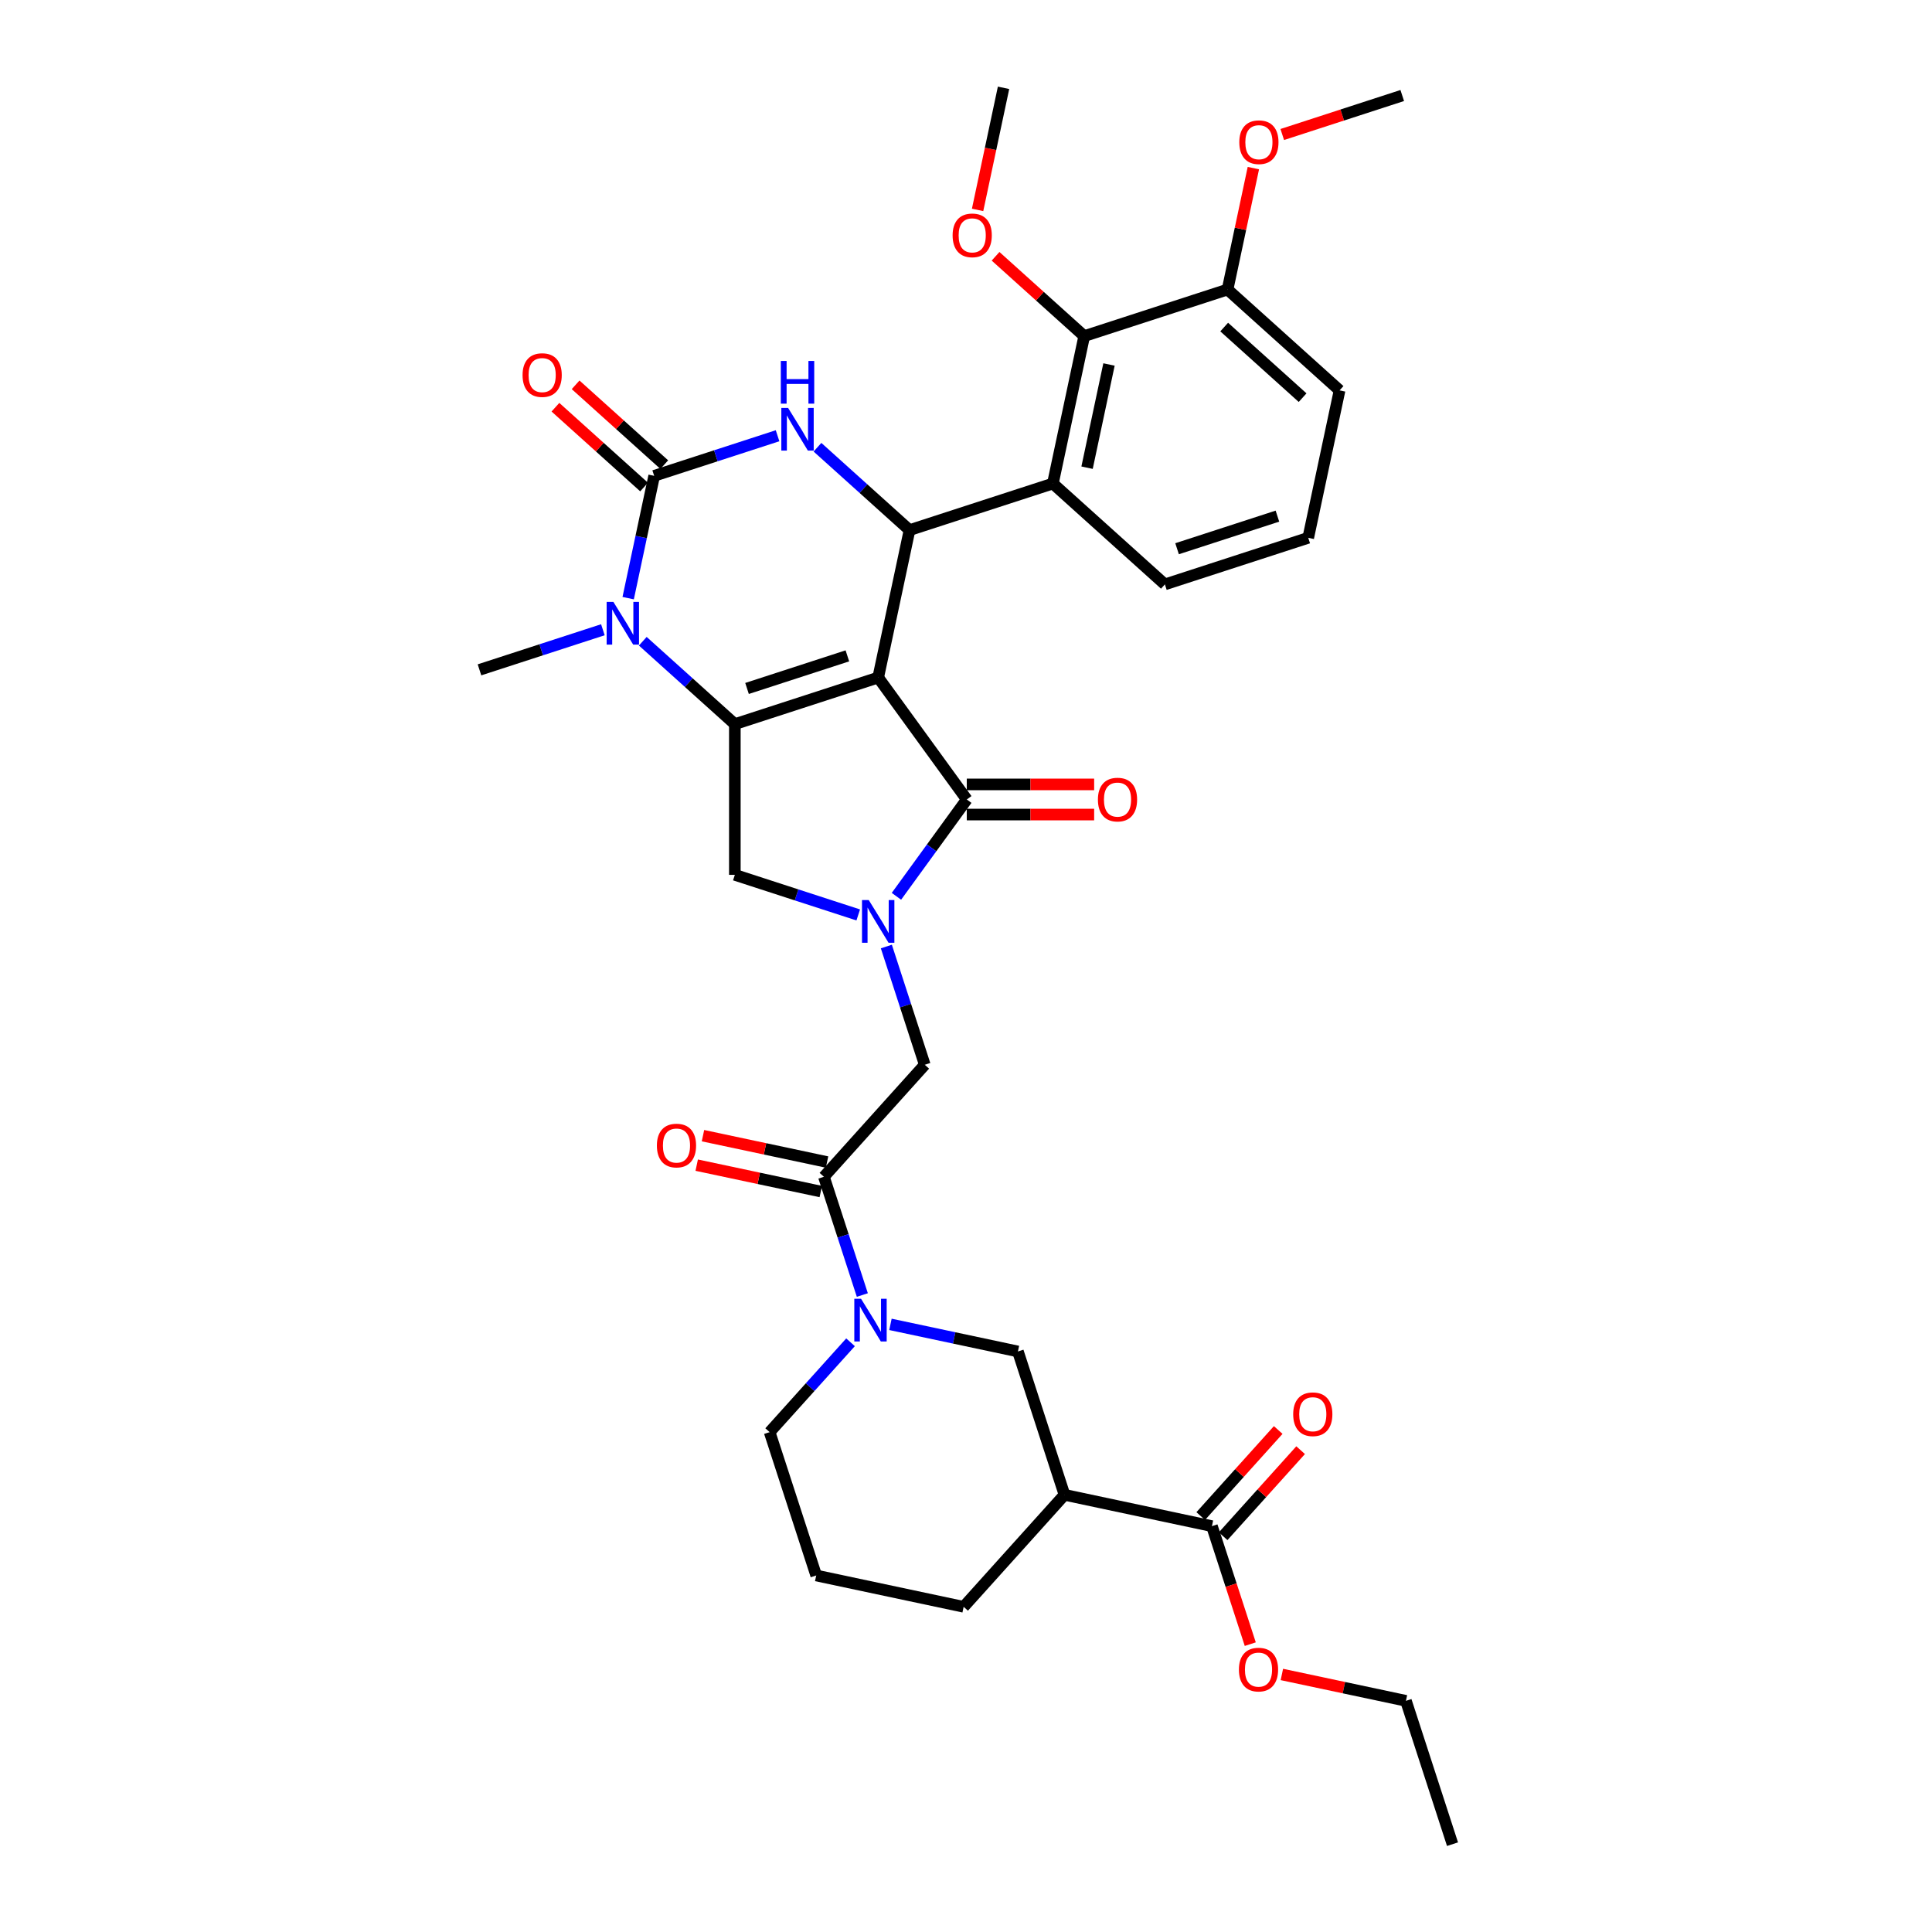 <?xml version='1.0' encoding='iso-8859-1'?>
<svg version='1.1' baseProfile='full'
              xmlns='http://www.w3.org/2000/svg'
                      xmlns:rdkit='http://www.rdkit.org/xml'
                      xmlns:xlink='http://www.w3.org/1999/xlink'
                  xml:space='preserve'
width='1000px' height='1000px' viewBox='0 0 1000 1000'>
<!-- END OF HEADER -->
<rect style='opacity:1.0;fill:#FFFFFF;stroke:none' width='1000' height='1000' x='0' y='0'> </rect>
<path class='bond-0' d='M 428.079,601.468 L 395.97,594.643' style='fill:none;fill-rule:evenodd;stroke:#000000;stroke-width:6px;stroke-linecap:butt;stroke-linejoin:miter;stroke-opacity:1' />
<path class='bond-0' d='M 395.97,594.643 L 363.861,587.818' style='fill:none;fill-rule:evenodd;stroke:#FF0000;stroke-width:6px;stroke-linecap:butt;stroke-linejoin:miter;stroke-opacity:1' />
<path class='bond-0' d='M 424.835,616.73 L 392.726,609.905' style='fill:none;fill-rule:evenodd;stroke:#000000;stroke-width:6px;stroke-linecap:butt;stroke-linejoin:miter;stroke-opacity:1' />
<path class='bond-0' d='M 392.726,609.905 L 360.617,603.08' style='fill:none;fill-rule:evenodd;stroke:#FF0000;stroke-width:6px;stroke-linecap:butt;stroke-linejoin:miter;stroke-opacity:1' />
<path class='bond-1' d='M 426.457,609.099 L 436.399,639.698' style='fill:none;fill-rule:evenodd;stroke:#000000;stroke-width:6px;stroke-linecap:butt;stroke-linejoin:miter;stroke-opacity:1' />
<path class='bond-1' d='M 436.399,639.698 L 446.342,670.298' style='fill:none;fill-rule:evenodd;stroke:#0000FF;stroke-width:6px;stroke-linecap:butt;stroke-linejoin:miter;stroke-opacity:1' />
<path class='bond-2' d='M 426.457,609.099 L 478.659,551.122' style='fill:none;fill-rule:evenodd;stroke:#000000;stroke-width:6px;stroke-linecap:butt;stroke-linejoin:miter;stroke-opacity:1' />
<path class='bond-3' d='M 460.894,685.491 L 493.884,692.503' style='fill:none;fill-rule:evenodd;stroke:#0000FF;stroke-width:6px;stroke-linecap:butt;stroke-linejoin:miter;stroke-opacity:1' />
<path class='bond-3' d='M 493.884,692.503 L 526.875,699.515' style='fill:none;fill-rule:evenodd;stroke:#000000;stroke-width:6px;stroke-linecap:butt;stroke-linejoin:miter;stroke-opacity:1' />
<path class='bond-4' d='M 440.235,694.767 L 419.299,718.019' style='fill:none;fill-rule:evenodd;stroke:#0000FF;stroke-width:6px;stroke-linecap:butt;stroke-linejoin:miter;stroke-opacity:1' />
<path class='bond-4' d='M 419.299,718.019 L 398.362,741.271' style='fill:none;fill-rule:evenodd;stroke:#000000;stroke-width:6px;stroke-linecap:butt;stroke-linejoin:miter;stroke-opacity:1' />
<path class='bond-5' d='M 550.983,773.712 L 498.78,831.688' style='fill:none;fill-rule:evenodd;stroke:#000000;stroke-width:6px;stroke-linecap:butt;stroke-linejoin:miter;stroke-opacity:1' />
<path class='bond-6' d='M 550.983,773.712 L 526.875,699.515' style='fill:none;fill-rule:evenodd;stroke:#000000;stroke-width:6px;stroke-linecap:butt;stroke-linejoin:miter;stroke-opacity:1' />
<path class='bond-7' d='M 550.983,773.712 L 627.293,789.932' style='fill:none;fill-rule:evenodd;stroke:#000000;stroke-width:6px;stroke-linecap:butt;stroke-linejoin:miter;stroke-opacity:1' />
<path class='bond-8' d='M 498.78,831.688 L 422.47,815.468' style='fill:none;fill-rule:evenodd;stroke:#000000;stroke-width:6px;stroke-linecap:butt;stroke-linejoin:miter;stroke-opacity:1' />
<path class='bond-9' d='M 332.707,331.901 L 356.531,353.352' style='fill:none;fill-rule:evenodd;stroke:#0000FF;stroke-width:6px;stroke-linecap:butt;stroke-linejoin:miter;stroke-opacity:1' />
<path class='bond-9' d='M 356.531,353.352 L 380.354,374.803' style='fill:none;fill-rule:evenodd;stroke:#000000;stroke-width:6px;stroke-linecap:butt;stroke-linejoin:miter;stroke-opacity:1' />
<path class='bond-10' d='M 325.141,309.603 L 331.869,277.947' style='fill:none;fill-rule:evenodd;stroke:#0000FF;stroke-width:6px;stroke-linecap:butt;stroke-linejoin:miter;stroke-opacity:1' />
<path class='bond-10' d='M 331.869,277.947 L 338.598,246.291' style='fill:none;fill-rule:evenodd;stroke:#000000;stroke-width:6px;stroke-linecap:butt;stroke-linejoin:miter;stroke-opacity:1' />
<path class='bond-11' d='M 312.049,325.957 L 280.115,336.333' style='fill:none;fill-rule:evenodd;stroke:#0000FF;stroke-width:6px;stroke-linecap:butt;stroke-linejoin:miter;stroke-opacity:1' />
<path class='bond-11' d='M 280.115,336.333 L 248.181,346.709' style='fill:none;fill-rule:evenodd;stroke:#000000;stroke-width:6px;stroke-linecap:butt;stroke-linejoin:miter;stroke-opacity:1' />
<path class='bond-12' d='M 338.598,246.291 L 370.532,235.915' style='fill:none;fill-rule:evenodd;stroke:#000000;stroke-width:6px;stroke-linecap:butt;stroke-linejoin:miter;stroke-opacity:1' />
<path class='bond-12' d='M 370.532,235.915 L 402.466,225.539' style='fill:none;fill-rule:evenodd;stroke:#0000FF;stroke-width:6px;stroke-linecap:butt;stroke-linejoin:miter;stroke-opacity:1' />
<path class='bond-13' d='M 343.818,240.493 L 320.876,219.836' style='fill:none;fill-rule:evenodd;stroke:#000000;stroke-width:6px;stroke-linecap:butt;stroke-linejoin:miter;stroke-opacity:1' />
<path class='bond-13' d='M 320.876,219.836 L 297.934,199.179' style='fill:none;fill-rule:evenodd;stroke:#FF0000;stroke-width:6px;stroke-linecap:butt;stroke-linejoin:miter;stroke-opacity:1' />
<path class='bond-13' d='M 333.378,252.088 L 310.436,231.431' style='fill:none;fill-rule:evenodd;stroke:#000000;stroke-width:6px;stroke-linecap:butt;stroke-linejoin:miter;stroke-opacity:1' />
<path class='bond-13' d='M 310.436,231.431 L 287.494,210.774' style='fill:none;fill-rule:evenodd;stroke:#FF0000;stroke-width:6px;stroke-linecap:butt;stroke-linejoin:miter;stroke-opacity:1' />
<path class='bond-14' d='M 423.124,231.483 L 446.948,252.934' style='fill:none;fill-rule:evenodd;stroke:#0000FF;stroke-width:6px;stroke-linecap:butt;stroke-linejoin:miter;stroke-opacity:1' />
<path class='bond-14' d='M 446.948,252.934 L 470.771,274.385' style='fill:none;fill-rule:evenodd;stroke:#000000;stroke-width:6px;stroke-linecap:butt;stroke-linejoin:miter;stroke-opacity:1' />
<path class='bond-15' d='M 470.771,274.385 L 544.968,250.277' style='fill:none;fill-rule:evenodd;stroke:#000000;stroke-width:6px;stroke-linecap:butt;stroke-linejoin:miter;stroke-opacity:1' />
<path class='bond-16' d='M 470.771,274.385 L 454.551,350.695' style='fill:none;fill-rule:evenodd;stroke:#000000;stroke-width:6px;stroke-linecap:butt;stroke-linejoin:miter;stroke-opacity:1' />
<path class='bond-17' d='M 380.354,374.803 L 454.551,350.695' style='fill:none;fill-rule:evenodd;stroke:#000000;stroke-width:6px;stroke-linecap:butt;stroke-linejoin:miter;stroke-opacity:1' />
<path class='bond-17' d='M 386.662,356.347 L 438.6,339.472' style='fill:none;fill-rule:evenodd;stroke:#000000;stroke-width:6px;stroke-linecap:butt;stroke-linejoin:miter;stroke-opacity:1' />
<path class='bond-18' d='M 380.354,374.803 L 380.354,452.818' style='fill:none;fill-rule:evenodd;stroke:#000000;stroke-width:6px;stroke-linecap:butt;stroke-linejoin:miter;stroke-opacity:1' />
<path class='bond-19' d='M 454.551,350.695 L 500.407,413.81' style='fill:none;fill-rule:evenodd;stroke:#000000;stroke-width:6px;stroke-linecap:butt;stroke-linejoin:miter;stroke-opacity:1' />
<path class='bond-20' d='M 500.407,413.81 L 482.2,438.869' style='fill:none;fill-rule:evenodd;stroke:#000000;stroke-width:6px;stroke-linecap:butt;stroke-linejoin:miter;stroke-opacity:1' />
<path class='bond-20' d='M 482.2,438.869 L 463.994,463.928' style='fill:none;fill-rule:evenodd;stroke:#0000FF;stroke-width:6px;stroke-linecap:butt;stroke-linejoin:miter;stroke-opacity:1' />
<path class='bond-21' d='M 500.407,421.612 L 533.368,421.612' style='fill:none;fill-rule:evenodd;stroke:#000000;stroke-width:6px;stroke-linecap:butt;stroke-linejoin:miter;stroke-opacity:1' />
<path class='bond-21' d='M 533.368,421.612 L 566.329,421.612' style='fill:none;fill-rule:evenodd;stroke:#FF0000;stroke-width:6px;stroke-linecap:butt;stroke-linejoin:miter;stroke-opacity:1' />
<path class='bond-21' d='M 500.407,406.009 L 533.368,406.009' style='fill:none;fill-rule:evenodd;stroke:#000000;stroke-width:6px;stroke-linecap:butt;stroke-linejoin:miter;stroke-opacity:1' />
<path class='bond-21' d='M 533.368,406.009 L 566.329,406.009' style='fill:none;fill-rule:evenodd;stroke:#FF0000;stroke-width:6px;stroke-linecap:butt;stroke-linejoin:miter;stroke-opacity:1' />
<path class='bond-22' d='M 444.222,473.569 L 412.288,463.194' style='fill:none;fill-rule:evenodd;stroke:#0000FF;stroke-width:6px;stroke-linecap:butt;stroke-linejoin:miter;stroke-opacity:1' />
<path class='bond-22' d='M 412.288,463.194 L 380.354,452.818' style='fill:none;fill-rule:evenodd;stroke:#000000;stroke-width:6px;stroke-linecap:butt;stroke-linejoin:miter;stroke-opacity:1' />
<path class='bond-23' d='M 458.774,489.923 L 468.716,520.523' style='fill:none;fill-rule:evenodd;stroke:#0000FF;stroke-width:6px;stroke-linecap:butt;stroke-linejoin:miter;stroke-opacity:1' />
<path class='bond-23' d='M 468.716,520.523 L 478.659,551.122' style='fill:none;fill-rule:evenodd;stroke:#000000;stroke-width:6px;stroke-linecap:butt;stroke-linejoin:miter;stroke-opacity:1' />
<path class='bond-24' d='M 561.188,173.967 L 544.968,250.277' style='fill:none;fill-rule:evenodd;stroke:#000000;stroke-width:6px;stroke-linecap:butt;stroke-linejoin:miter;stroke-opacity:1' />
<path class='bond-24' d='M 574.017,188.657 L 562.663,242.074' style='fill:none;fill-rule:evenodd;stroke:#000000;stroke-width:6px;stroke-linecap:butt;stroke-linejoin:miter;stroke-opacity:1' />
<path class='bond-25' d='M 561.188,173.967 L 635.384,149.859' style='fill:none;fill-rule:evenodd;stroke:#000000;stroke-width:6px;stroke-linecap:butt;stroke-linejoin:miter;stroke-opacity:1' />
<path class='bond-26' d='M 561.188,173.967 L 538.246,153.31' style='fill:none;fill-rule:evenodd;stroke:#000000;stroke-width:6px;stroke-linecap:butt;stroke-linejoin:miter;stroke-opacity:1' />
<path class='bond-26' d='M 538.246,153.31 L 515.304,132.653' style='fill:none;fill-rule:evenodd;stroke:#FF0000;stroke-width:6px;stroke-linecap:butt;stroke-linejoin:miter;stroke-opacity:1' />
<path class='bond-27' d='M 544.968,250.277 L 602.944,302.479' style='fill:none;fill-rule:evenodd;stroke:#000000;stroke-width:6px;stroke-linecap:butt;stroke-linejoin:miter;stroke-opacity:1' />
<path class='bond-28' d='M 635.384,149.859 L 642.063,118.436' style='fill:none;fill-rule:evenodd;stroke:#000000;stroke-width:6px;stroke-linecap:butt;stroke-linejoin:miter;stroke-opacity:1' />
<path class='bond-28' d='M 642.063,118.436 L 648.743,87.014' style='fill:none;fill-rule:evenodd;stroke:#FF0000;stroke-width:6px;stroke-linecap:butt;stroke-linejoin:miter;stroke-opacity:1' />
<path class='bond-29' d='M 635.384,149.859 L 693.361,202.061' style='fill:none;fill-rule:evenodd;stroke:#000000;stroke-width:6px;stroke-linecap:butt;stroke-linejoin:miter;stroke-opacity:1' />
<path class='bond-29' d='M 633.64,169.284 L 674.224,205.826' style='fill:none;fill-rule:evenodd;stroke:#000000;stroke-width:6px;stroke-linecap:butt;stroke-linejoin:miter;stroke-opacity:1' />
<path class='bond-30' d='M 506.001,108.643 L 512.716,77.049' style='fill:none;fill-rule:evenodd;stroke:#FF0000;stroke-width:6px;stroke-linecap:butt;stroke-linejoin:miter;stroke-opacity:1' />
<path class='bond-30' d='M 512.716,77.049 L 519.432,45.455' style='fill:none;fill-rule:evenodd;stroke:#000000;stroke-width:6px;stroke-linecap:butt;stroke-linejoin:miter;stroke-opacity:1' />
<path class='bond-31' d='M 663.697,69.62 L 694.749,59.53' style='fill:none;fill-rule:evenodd;stroke:#FF0000;stroke-width:6px;stroke-linecap:butt;stroke-linejoin:miter;stroke-opacity:1' />
<path class='bond-31' d='M 694.749,59.53 L 725.801,49.441' style='fill:none;fill-rule:evenodd;stroke:#000000;stroke-width:6px;stroke-linecap:butt;stroke-linejoin:miter;stroke-opacity:1' />
<path class='bond-32' d='M 602.944,302.479 L 677.141,278.371' style='fill:none;fill-rule:evenodd;stroke:#000000;stroke-width:6px;stroke-linecap:butt;stroke-linejoin:miter;stroke-opacity:1' />
<path class='bond-32' d='M 609.252,284.024 L 661.19,267.148' style='fill:none;fill-rule:evenodd;stroke:#000000;stroke-width:6px;stroke-linecap:butt;stroke-linejoin:miter;stroke-opacity:1' />
<path class='bond-33' d='M 677.141,278.371 L 693.361,202.061' style='fill:none;fill-rule:evenodd;stroke:#000000;stroke-width:6px;stroke-linecap:butt;stroke-linejoin:miter;stroke-opacity:1' />
<path class='bond-34' d='M 422.47,815.468 L 398.362,741.271' style='fill:none;fill-rule:evenodd;stroke:#000000;stroke-width:6px;stroke-linecap:butt;stroke-linejoin:miter;stroke-opacity:1' />
<path class='bond-35' d='M 633.09,795.152 L 653.145,772.879' style='fill:none;fill-rule:evenodd;stroke:#000000;stroke-width:6px;stroke-linecap:butt;stroke-linejoin:miter;stroke-opacity:1' />
<path class='bond-35' d='M 653.145,772.879 L 673.2,750.606' style='fill:none;fill-rule:evenodd;stroke:#FF0000;stroke-width:6px;stroke-linecap:butt;stroke-linejoin:miter;stroke-opacity:1' />
<path class='bond-35' d='M 621.495,784.712 L 641.55,762.439' style='fill:none;fill-rule:evenodd;stroke:#000000;stroke-width:6px;stroke-linecap:butt;stroke-linejoin:miter;stroke-opacity:1' />
<path class='bond-35' d='M 641.55,762.439 L 661.605,740.165' style='fill:none;fill-rule:evenodd;stroke:#FF0000;stroke-width:6px;stroke-linecap:butt;stroke-linejoin:miter;stroke-opacity:1' />
<path class='bond-36' d='M 627.293,789.932 L 637.215,820.469' style='fill:none;fill-rule:evenodd;stroke:#000000;stroke-width:6px;stroke-linecap:butt;stroke-linejoin:miter;stroke-opacity:1' />
<path class='bond-36' d='M 637.215,820.469 L 647.137,851.007' style='fill:none;fill-rule:evenodd;stroke:#FF0000;stroke-width:6px;stroke-linecap:butt;stroke-linejoin:miter;stroke-opacity:1' />
<path class='bond-37' d='M 663.493,866.699 L 695.602,873.524' style='fill:none;fill-rule:evenodd;stroke:#FF0000;stroke-width:6px;stroke-linecap:butt;stroke-linejoin:miter;stroke-opacity:1' />
<path class='bond-37' d='M 695.602,873.524 L 727.711,880.349' style='fill:none;fill-rule:evenodd;stroke:#000000;stroke-width:6px;stroke-linecap:butt;stroke-linejoin:miter;stroke-opacity:1' />
<path class='bond-38' d='M 727.711,880.349 L 751.819,954.545' style='fill:none;fill-rule:evenodd;stroke:#000000;stroke-width:6px;stroke-linecap:butt;stroke-linejoin:miter;stroke-opacity:1' />
<path  class='atom-1' d='M 340.005 592.941
Q 340.005 587.636, 342.626 584.671
Q 345.247 581.707, 350.147 581.707
Q 355.046 581.707, 357.667 584.671
Q 360.289 587.636, 360.289 592.941
Q 360.289 598.308, 357.636 601.366
Q 354.984 604.393, 350.147 604.393
Q 345.278 604.393, 342.626 601.366
Q 340.005 598.339, 340.005 592.941
M 350.147 601.897
Q 353.517 601.897, 355.327 599.65
Q 357.168 597.372, 357.168 592.941
Q 357.168 588.603, 355.327 586.419
Q 353.517 584.203, 350.147 584.203
Q 346.776 584.203, 344.935 586.387
Q 343.125 588.572, 343.125 592.941
Q 343.125 597.403, 344.935 599.65
Q 346.776 601.897, 350.147 601.897
' fill='#FF0000'/>
<path  class='atom-2' d='M 445.681 672.248
L 452.921 683.95
Q 453.638 685.105, 454.793 687.196
Q 455.948 689.287, 456.01 689.411
L 456.01 672.248
L 458.943 672.248
L 458.943 694.342
L 455.916 694.342
L 448.146 681.548
Q 447.241 680.05, 446.274 678.333
Q 445.338 676.617, 445.057 676.087
L 445.057 694.342
L 442.186 694.342
L 442.186 672.248
L 445.681 672.248
' fill='#0000FF'/>
<path  class='atom-5' d='M 317.494 311.554
L 324.734 323.256
Q 325.452 324.411, 326.606 326.501
Q 327.761 328.592, 327.823 328.717
L 327.823 311.554
L 330.757 311.554
L 330.757 333.648
L 327.73 333.648
L 319.959 320.853
Q 319.055 319.355, 318.087 317.639
Q 317.151 315.923, 316.87 315.392
L 316.87 333.648
L 313.999 333.648
L 313.999 311.554
L 317.494 311.554
' fill='#0000FF'/>
<path  class='atom-7' d='M 407.911 211.136
L 415.151 222.838
Q 415.869 223.993, 417.023 226.083
Q 418.178 228.174, 418.24 228.299
L 418.24 211.136
L 421.174 211.136
L 421.174 233.23
L 418.147 233.23
L 410.376 220.435
Q 409.471 218.937, 408.504 217.221
Q 407.568 215.505, 407.287 214.974
L 407.287 233.23
L 404.416 233.23
L 404.416 211.136
L 407.911 211.136
' fill='#0000FF'/>
<path  class='atom-7' d='M 404.151 186.833
L 407.146 186.833
L 407.146 196.226
L 418.443 196.226
L 418.443 186.833
L 421.439 186.833
L 421.439 208.926
L 418.443 208.926
L 418.443 198.722
L 407.146 198.722
L 407.146 208.926
L 404.151 208.926
L 404.151 186.833
' fill='#0000FF'/>
<path  class='atom-12' d='M 449.667 465.879
L 456.907 477.581
Q 457.625 478.736, 458.779 480.826
Q 459.934 482.917, 459.996 483.042
L 459.996 465.879
L 462.93 465.879
L 462.93 487.973
L 459.903 487.973
L 452.132 475.178
Q 451.227 473.68, 450.26 471.964
Q 449.324 470.248, 449.043 469.717
L 449.043 487.973
L 446.172 487.973
L 446.172 465.879
L 449.667 465.879
' fill='#0000FF'/>
<path  class='atom-14' d='M 568.28 413.873
Q 568.28 408.568, 570.901 405.603
Q 573.522 402.639, 578.422 402.639
Q 583.321 402.639, 585.942 405.603
Q 588.564 408.568, 588.564 413.873
Q 588.564 419.24, 585.911 422.298
Q 583.259 425.325, 578.422 425.325
Q 573.554 425.325, 570.901 422.298
Q 568.28 419.271, 568.28 413.873
M 578.422 422.829
Q 581.792 422.829, 583.602 420.582
Q 585.443 418.304, 585.443 413.873
Q 585.443 409.535, 583.602 407.351
Q 581.792 405.135, 578.422 405.135
Q 575.052 405.135, 573.21 407.319
Q 571.4 409.504, 571.4 413.873
Q 571.4 418.335, 573.21 420.582
Q 575.052 422.829, 578.422 422.829
' fill='#FF0000'/>
<path  class='atom-16' d='M 270.48 194.151
Q 270.48 188.846, 273.101 185.881
Q 275.722 182.917, 280.622 182.917
Q 285.521 182.917, 288.142 185.881
Q 290.764 188.846, 290.764 194.151
Q 290.764 199.518, 288.111 202.576
Q 285.459 205.603, 280.622 205.603
Q 275.754 205.603, 273.101 202.576
Q 270.48 199.549, 270.48 194.151
M 280.622 203.107
Q 283.992 203.107, 285.802 200.86
Q 287.643 198.582, 287.643 194.151
Q 287.643 189.813, 285.802 187.629
Q 283.992 185.413, 280.622 185.413
Q 277.252 185.413, 275.41 187.598
Q 273.6 189.782, 273.6 194.151
Q 273.6 198.613, 275.41 200.86
Q 277.252 203.107, 280.622 203.107
' fill='#FF0000'/>
<path  class='atom-21' d='M 493.07 121.827
Q 493.07 116.522, 495.691 113.557
Q 498.312 110.593, 503.212 110.593
Q 508.111 110.593, 510.732 113.557
Q 513.353 116.522, 513.353 121.827
Q 513.353 127.194, 510.701 130.253
Q 508.048 133.28, 503.212 133.28
Q 498.343 133.28, 495.691 130.253
Q 493.07 127.226, 493.07 121.827
M 503.212 130.783
Q 506.582 130.783, 508.392 128.536
Q 510.233 126.258, 510.233 121.827
Q 510.233 117.489, 508.392 115.305
Q 506.582 113.089, 503.212 113.089
Q 499.841 113.089, 498 115.274
Q 496.19 117.458, 496.19 121.827
Q 496.19 126.289, 498 128.536
Q 499.841 130.783, 503.212 130.783
' fill='#FF0000'/>
<path  class='atom-22' d='M 641.463 73.611
Q 641.463 68.306, 644.084 65.342
Q 646.705 62.377, 651.605 62.377
Q 656.504 62.377, 659.125 65.342
Q 661.747 68.306, 661.747 73.611
Q 661.747 78.979, 659.094 82.037
Q 656.442 85.064, 651.605 85.064
Q 646.737 85.064, 644.084 82.037
Q 641.463 79.01, 641.463 73.611
M 651.605 82.567
Q 654.975 82.567, 656.785 80.32
Q 658.626 78.042, 658.626 73.611
Q 658.626 69.274, 656.785 67.089
Q 654.975 64.874, 651.605 64.874
Q 648.234 64.874, 646.393 67.058
Q 644.583 69.242, 644.583 73.611
Q 644.583 78.074, 646.393 80.32
Q 648.234 82.567, 651.605 82.567
' fill='#FF0000'/>
<path  class='atom-32' d='M 669.353 732.018
Q 669.353 726.713, 671.974 723.749
Q 674.595 720.784, 679.495 720.784
Q 684.394 720.784, 687.015 723.749
Q 689.637 726.713, 689.637 732.018
Q 689.637 737.386, 686.984 740.444
Q 684.332 743.471, 679.495 743.471
Q 674.627 743.471, 671.974 740.444
Q 669.353 737.417, 669.353 732.018
M 679.495 740.974
Q 682.865 740.974, 684.675 738.727
Q 686.516 736.449, 686.516 732.018
Q 686.516 727.681, 684.675 725.496
Q 682.865 723.28, 679.495 723.28
Q 676.125 723.28, 674.283 725.465
Q 672.473 727.649, 672.473 732.018
Q 672.473 736.481, 674.283 738.727
Q 676.125 740.974, 679.495 740.974
' fill='#FF0000'/>
<path  class='atom-33' d='M 641.259 864.191
Q 641.259 858.886, 643.88 855.922
Q 646.501 852.957, 651.401 852.957
Q 656.3 852.957, 658.921 855.922
Q 661.543 858.886, 661.543 864.191
Q 661.543 869.559, 658.89 872.617
Q 656.238 875.644, 651.401 875.644
Q 646.532 875.644, 643.88 872.617
Q 641.259 869.59, 641.259 864.191
M 651.401 873.147
Q 654.771 873.147, 656.581 870.9
Q 658.422 868.622, 658.422 864.191
Q 658.422 859.853, 656.581 857.669
Q 654.771 855.453, 651.401 855.453
Q 648.03 855.453, 646.189 857.638
Q 644.379 859.822, 644.379 864.191
Q 644.379 868.654, 646.189 870.9
Q 648.03 873.147, 651.401 873.147
' fill='#FF0000'/>
</svg>

